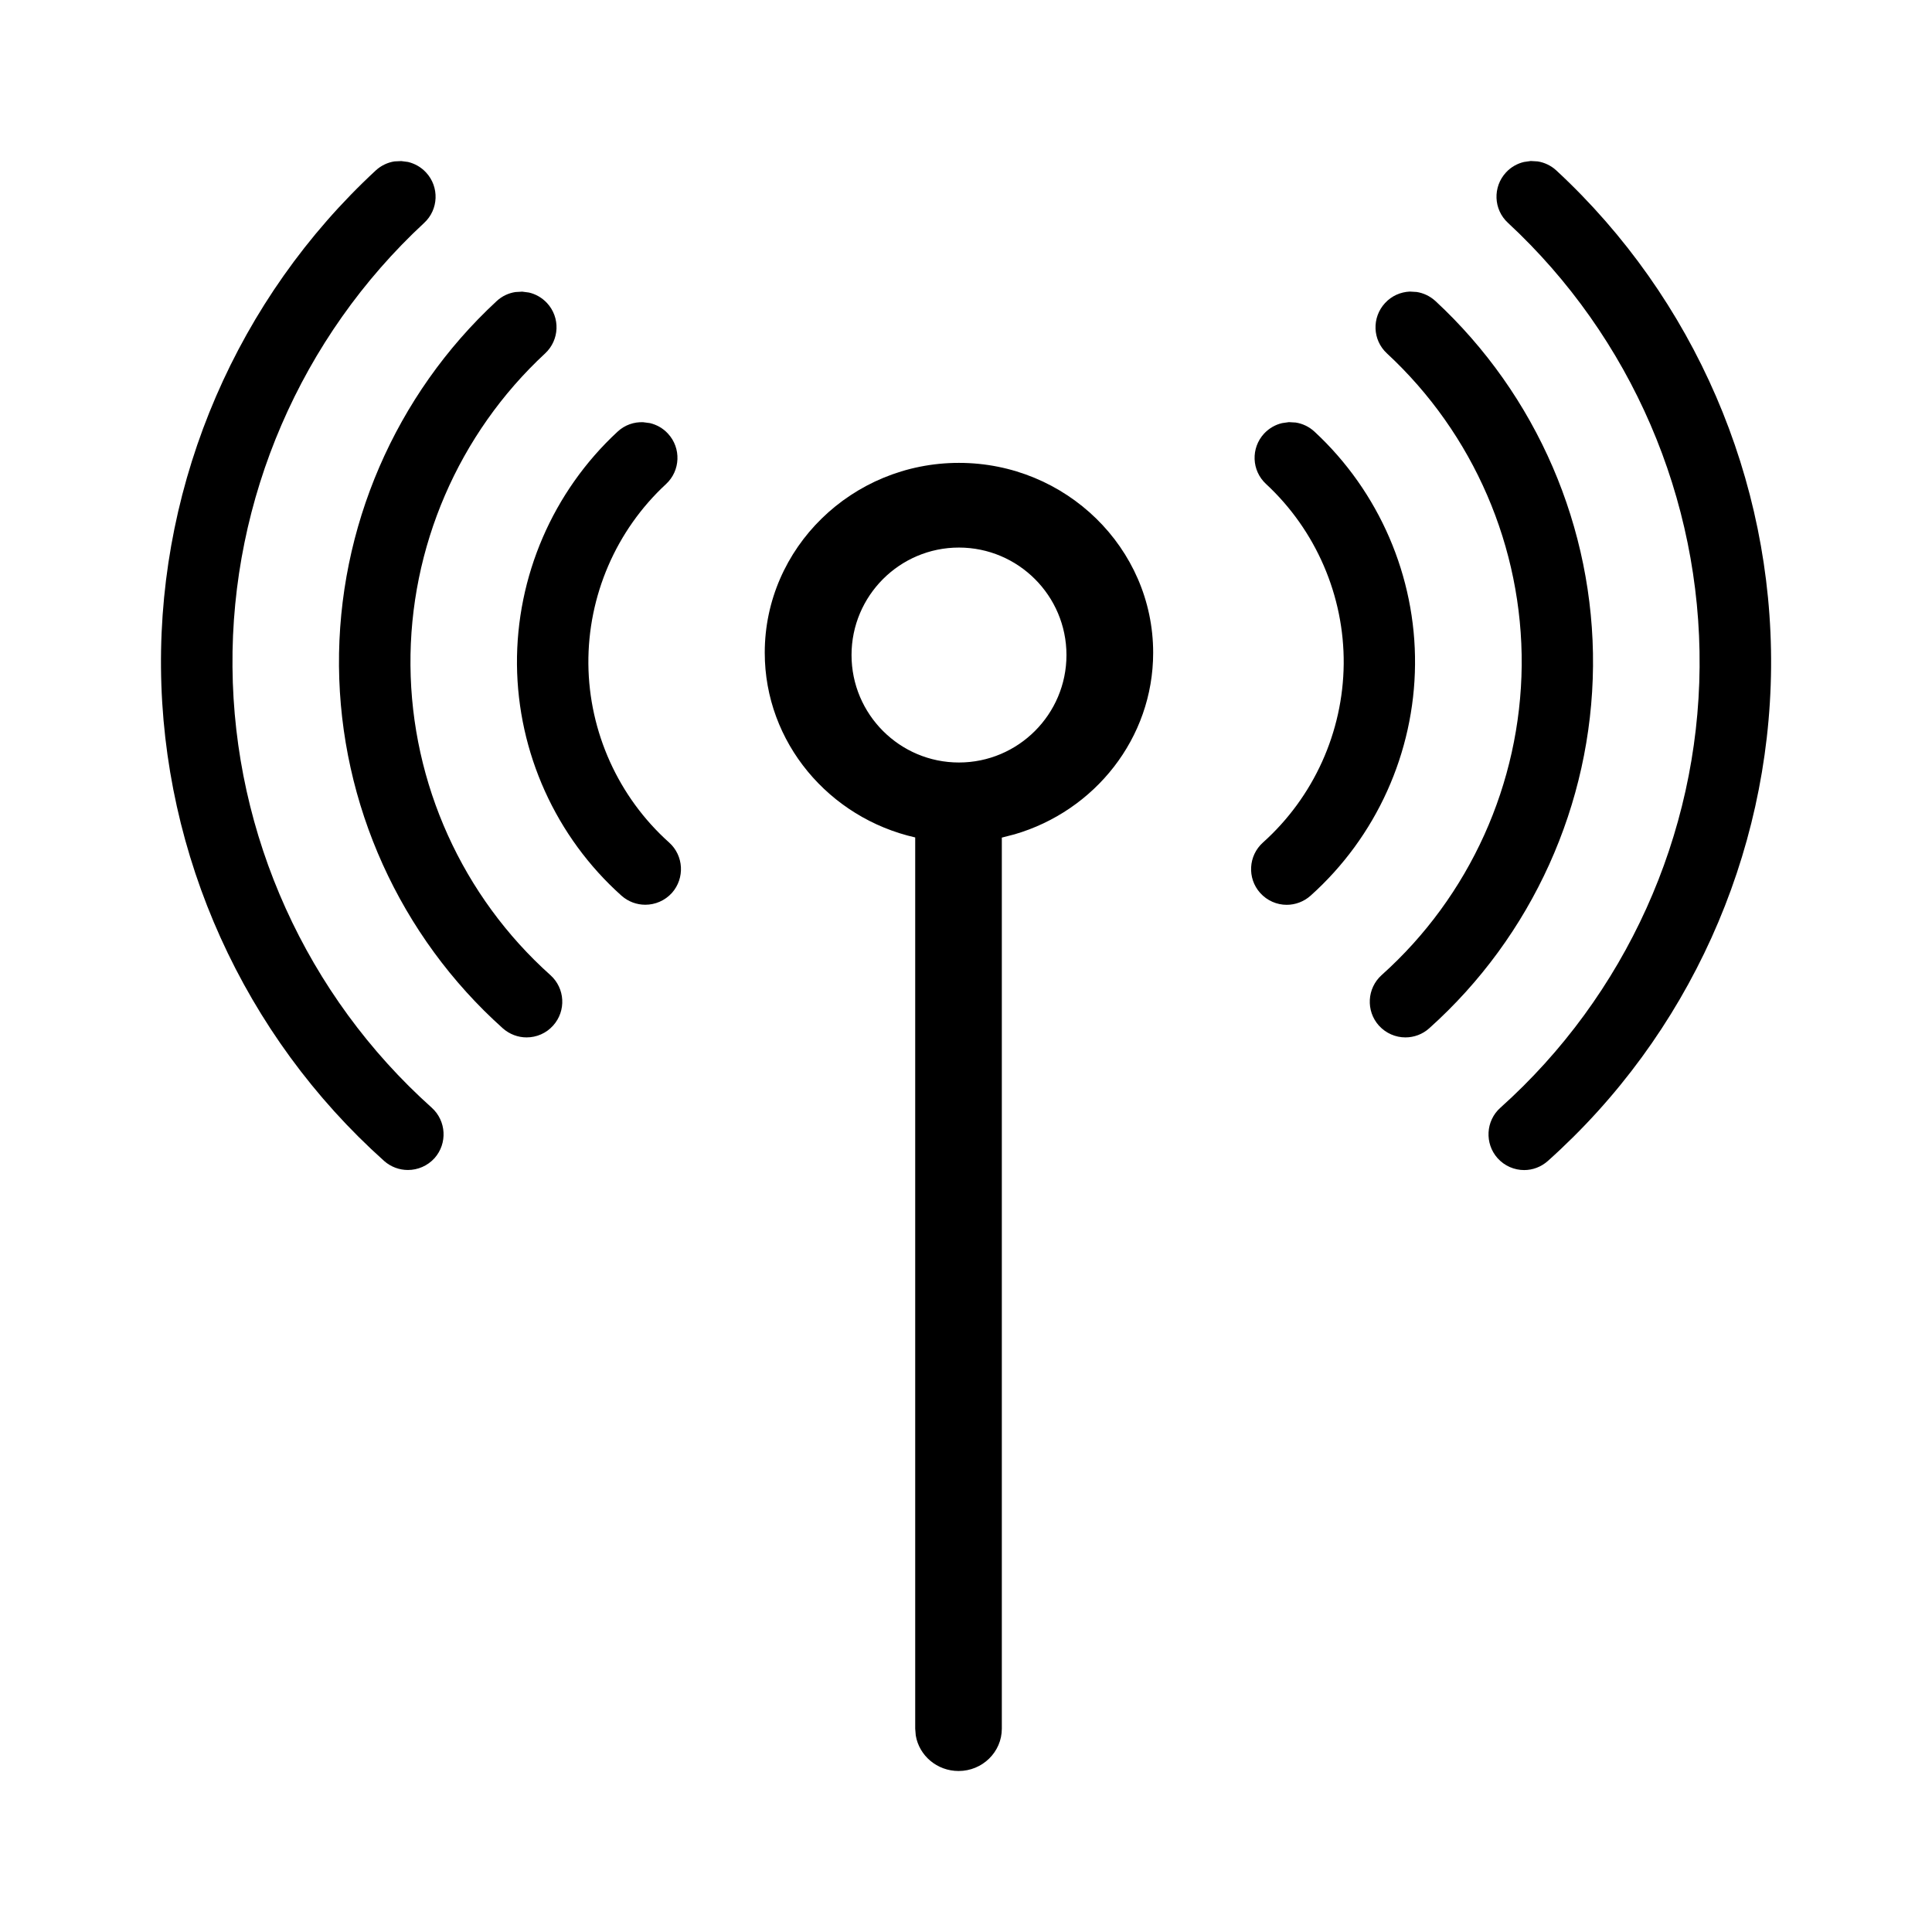 <?xml version="1.0" encoding="UTF-8"?>
<svg width="24px" height="24px" viewBox="0 0 24 24" version="1.1" xmlns="http://www.w3.org/2000/svg" xmlns:xlink="http://www.w3.org/1999/xlink">
    <title>FDFEB4EA-F67D-4B71-BABB-8B60C2A90ECB</title>
    <g id="Symbols" stroke="none" stroke-width="1" fill="none" fill-rule="evenodd">
        <g id="1.-Icons/3.-Product-Category/Antennas" fill="#000000">
            <path d="M11.912,5.75 C13.242,5.75 14.325,6.808 14.325,8.108 C14.325,9.172 13.598,10.074 12.604,10.364 L12.445,10.405 L12.445,21.474 C12.445,21.764 12.204,22 11.908,22 C11.64,22 11.418,21.809 11.376,21.559 L11.369,21.474 L11.369,10.403 C10.3,10.161 9.5,9.224 9.5,8.108 C9.5,6.808 10.582,5.75 11.912,5.75 Z M19.016,2 L19.101,2.005 C19.185,2.018 19.267,2.056 19.334,2.118 C21.048,3.706 22.021,5.957 22.001,8.293 C21.981,10.63 20.971,12.863 19.229,14.421 C19.144,14.497 19.039,14.535 18.934,14.535 C18.812,14.535 18.691,14.485 18.603,14.387 C18.441,14.205 18.456,13.923 18.638,13.761 C20.193,12.368 21.096,10.373 21.113,8.286 C21.131,6.198 20.263,4.187 18.732,2.768 C18.552,2.602 18.542,2.322 18.708,2.142 C18.77,2.075 18.849,2.031 18.932,2.012 L19.016,2 Z M4.985,2.001 L5.069,2.012 C5.152,2.032 5.23,2.075 5.293,2.143 C5.459,2.322 5.449,2.603 5.269,2.769 C3.738,4.188 2.869,6.198 2.888,8.285 C2.905,10.373 3.808,12.368 5.363,13.76 C5.545,13.924 5.56,14.204 5.398,14.387 C5.31,14.484 5.189,14.534 5.067,14.534 C4.962,14.534 4.857,14.497 4.772,14.422 C3.03,12.863 2.02,10.629 2,8.293 C1.98,5.957 2.953,3.705 4.667,2.118 C4.734,2.056 4.816,2.018 4.9,2.005 L4.985,2.001 Z M6.487,3.623 L6.571,3.634 C6.654,3.653 6.732,3.697 6.795,3.764 C6.962,3.944 6.951,4.224 6.771,4.391 C5.696,5.388 5.086,6.801 5.099,8.267 C5.111,9.733 5.745,11.136 6.837,12.113 C7.02,12.277 7.035,12.557 6.872,12.739 C6.785,12.837 6.664,12.887 6.541,12.887 C6.436,12.887 6.331,12.849 6.246,12.774 C4.967,11.629 4.226,9.989 4.211,8.274 C4.197,6.558 4.91,4.906 6.169,3.741 C6.236,3.678 6.318,3.641 6.402,3.628 L6.487,3.623 Z M17.514,3.622 L17.598,3.627 C17.683,3.64 17.764,3.678 17.832,3.74 C19.091,4.907 19.804,6.559 19.789,8.274 C19.774,9.989 19.033,11.629 17.754,12.774 C17.671,12.849 17.564,12.887 17.459,12.887 C17.337,12.887 17.217,12.837 17.128,12.739 C16.966,12.557 16.981,12.277 17.163,12.113 C18.256,11.135 18.889,9.733 18.903,8.267 C18.916,6.8 18.306,5.388 17.229,4.39 C17.049,4.224 17.039,3.944 17.206,3.764 C17.289,3.674 17.4,3.627 17.514,3.622 Z M7.99,5.245 L8.074,5.256 C8.157,5.276 8.236,5.319 8.298,5.387 C8.464,5.566 8.453,5.847 8.274,6.013 C7.653,6.587 7.302,7.402 7.309,8.248 C7.317,9.093 7.682,9.902 8.312,10.466 C8.494,10.629 8.509,10.909 8.347,11.092 C8.259,11.189 8.138,11.239 8.016,11.239 C7.911,11.239 7.806,11.202 7.721,11.127 C6.904,10.397 6.432,9.349 6.422,8.256 C6.413,7.161 6.868,6.106 7.672,5.362 C7.761,5.279 7.876,5.24 7.99,5.245 Z M16.011,5.244 L16.096,5.249 C16.18,5.262 16.262,5.3 16.329,5.362 C17.132,6.106 17.588,7.161 17.578,8.255 C17.569,9.35 17.096,10.396 16.281,11.126 C16.196,11.202 16.089,11.24 15.984,11.24 C15.863,11.24 15.742,11.19 15.654,11.092 C15.491,10.91 15.507,10.629 15.689,10.466 C16.319,9.901 16.684,9.094 16.692,8.247 C16.699,7.402 16.347,6.587 15.727,6.012 C15.547,5.846 15.537,5.566 15.703,5.386 C15.766,5.319 15.844,5.275 15.927,5.256 L16.011,5.244 Z M11.912,6.802 C11.176,6.802 10.578,7.401 10.578,8.137 C10.578,8.873 11.176,9.472 11.912,9.472 C12.649,9.472 13.248,8.873 13.248,8.137 C13.248,7.401 12.649,6.802 11.912,6.802 Z" id="Fill"></path>
        </g>
    </g>
</svg>